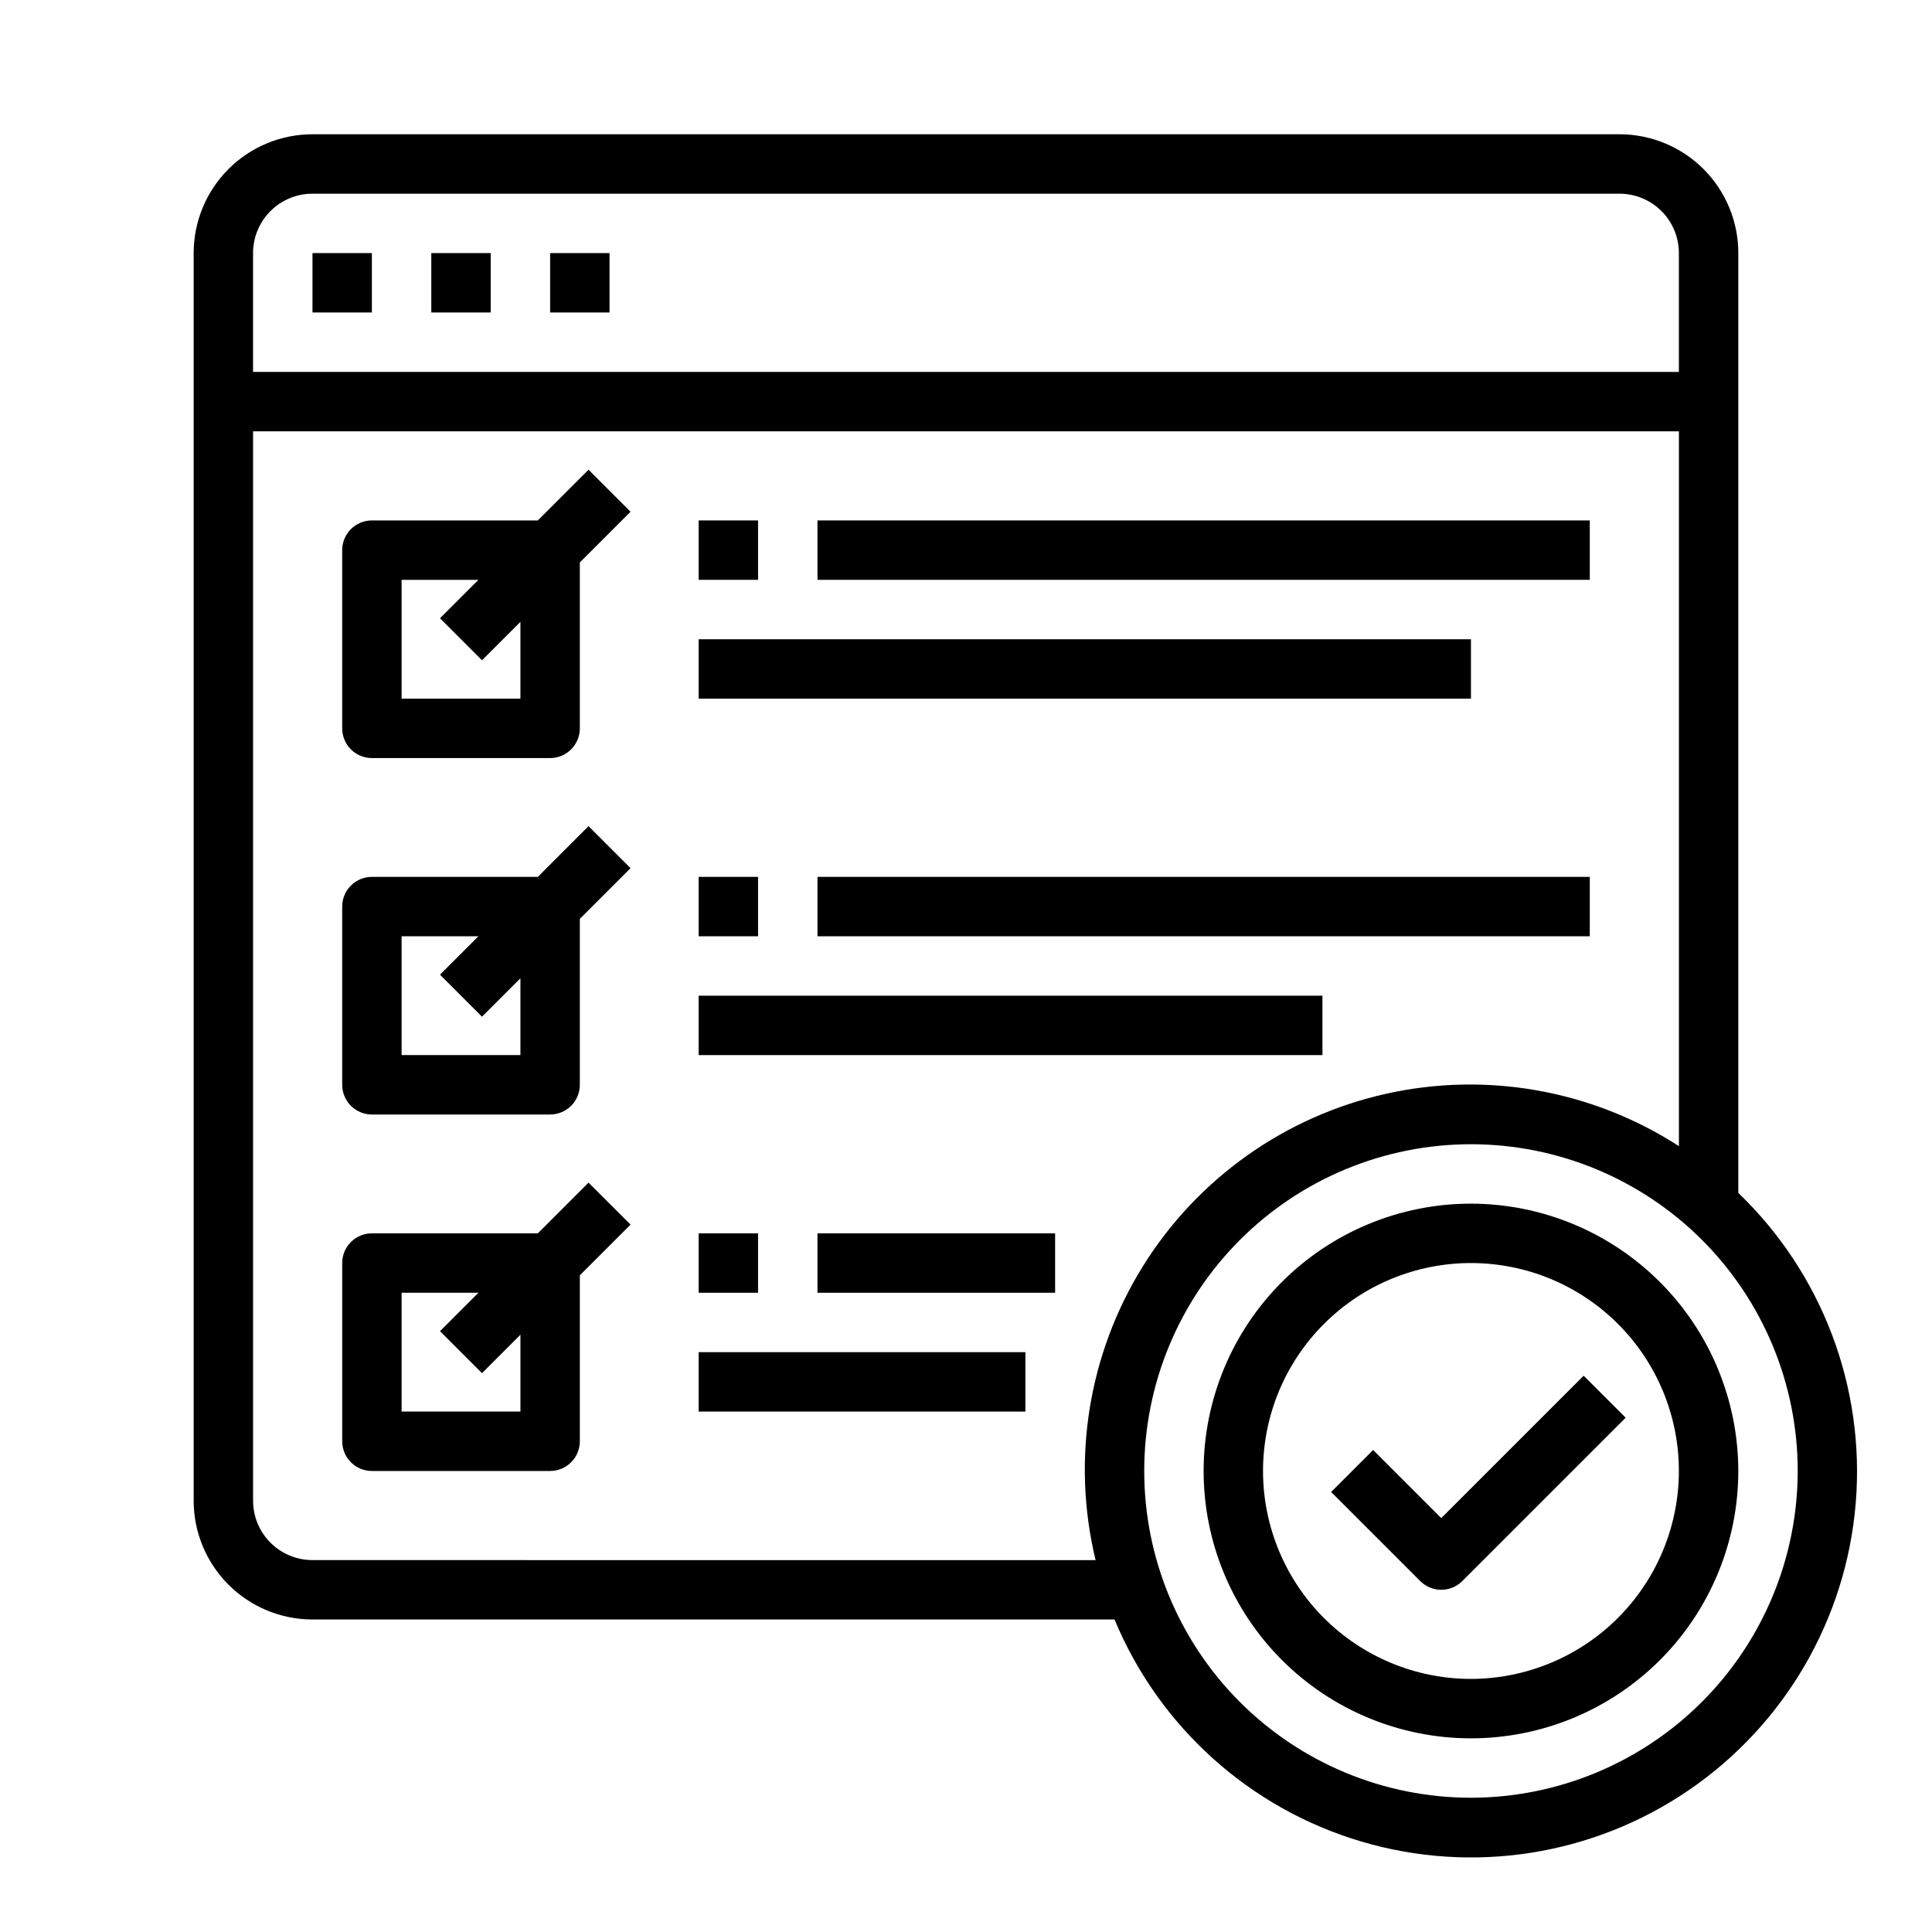 <?xml version="1.0" encoding="UTF-8"?>
<!-- Uploaded to: ICON Repo, www.iconrepo.com, Generator: ICON Repo Mixer Tools -->
<svg fill="#000000" width="800px" height="800px" version="1.1" viewBox="144 144 512 512" xmlns="http://www.w3.org/2000/svg">
 <g>
  <path d="m226.81 211.07h15.742v15.742h-15.742z"/>
  <path d="m258.3 211.07h15.742v15.742h-15.742z"/>
  <path d="m289.79 211.07h15.742v15.742h-15.742z"/>
  <path d="m533.82 462.98c-18.793 0-36.812 7.461-50.098 20.75-13.289 13.285-20.75 31.305-20.75 50.098 0 18.789 7.461 36.809 20.75 50.098 13.285 13.285 31.305 20.75 50.098 20.75 18.789 0 36.809-7.465 50.098-20.75 13.285-13.289 20.75-31.309 20.75-50.098-0.023-18.785-7.496-36.793-20.777-50.074s-31.289-20.754-50.07-20.773zm0 125.95v-0.004c-14.617 0-28.633-5.805-38.965-16.137-10.336-10.336-16.141-24.352-16.141-38.965 0-14.617 5.805-28.633 16.141-38.965 10.332-10.336 24.348-16.141 38.965-16.141 14.613 0 28.629 5.805 38.965 16.141 10.332 10.332 16.137 24.348 16.137 38.965-0.016 14.609-5.828 28.613-16.156 38.945-10.332 10.328-24.336 16.141-38.945 16.156z"/>
  <path d="m604.67 460.15v-249.08c0-8.352-3.316-16.359-9.223-22.266s-13.914-9.223-22.266-9.223h-346.37c-8.352 0-16.359 3.316-22.266 9.223-5.902 5.906-9.223 13.914-9.223 22.266v330.62c0 8.352 3.32 16.359 9.223 22.266 5.906 5.906 13.914 9.223 22.266 9.223h212.55c11.812 28.449 35.816 50.059 65.348 58.828 29.527 8.773 61.438 3.769 86.867-13.617 25.426-17.387 41.668-45.309 44.207-76.008 2.543-30.699-8.887-60.906-31.109-82.238zm-377.86-264.82h346.37c4.176 0 8.18 1.66 11.133 4.613s4.609 6.957 4.609 11.133v31.488h-377.86v-31.488c0-4.176 1.66-8.18 4.609-11.133 2.953-2.953 6.957-4.613 11.133-4.613zm0 362.11c-4.176 0-8.18-1.656-11.133-4.609-2.949-2.953-4.609-6.957-4.609-11.133v-283.39h377.86v189.43c-22.988-14.852-50.977-19.844-77.68-13.863-26.707 5.977-49.895 22.434-64.352 45.668-14.461 23.238-18.98 51.309-12.551 77.906zm307.01 62.977h0.004c-22.969 0-44.992-9.121-61.23-25.359-16.238-16.242-25.363-38.266-25.363-61.23 0-22.969 9.125-44.992 25.363-61.23s38.262-25.363 61.23-25.363c22.965 0 44.988 9.125 61.23 25.363 16.238 16.238 25.359 38.262 25.359 61.23-0.027 22.957-9.156 44.965-25.391 61.199-16.234 16.234-38.242 25.363-61.199 25.391z"/>
  <path d="m525.95 546.31-18.051-18.051-11.133 11.133 23.617 23.617 0.004-0.004c3.074 3.074 8.055 3.074 11.129 0l43.297-43.297-11.133-11.133z"/>
  <path d="m286.53 281.92h-43.973c-4.348 0-7.871 3.523-7.871 7.871v47.234c0 2.086 0.828 4.09 2.305 5.566 1.477 1.477 3.477 2.305 5.566 2.305h47.23c2.09 0 4.09-0.828 5.566-2.305 1.477-1.477 2.309-3.481 2.309-5.566v-43.973l13.438-13.438-11.133-11.133zm-4.613 47.23h-31.488v-31.484h20.355l-10.18 10.18 11.133 11.133 10.18-10.184z"/>
  <path d="m329.15 281.92h15.742v15.742h-15.742z"/>
  <path d="m360.64 281.92h204.67v15.742h-204.67z"/>
  <path d="m329.15 313.41h204.67v15.742h-204.67z"/>
  <path d="m286.53 376.38h-43.973c-4.348 0-7.871 3.523-7.871 7.871v47.234c0 2.086 0.828 4.09 2.305 5.566 1.477 1.473 3.477 2.305 5.566 2.305h47.23c2.09 0 4.09-0.832 5.566-2.305 1.477-1.477 2.309-3.481 2.309-5.566v-43.977l13.438-13.438-11.133-11.133zm-4.613 47.23h-31.488v-31.488h20.355l-10.18 10.18 11.133 11.133 10.18-10.18z"/>
  <path d="m329.15 376.38h15.742v15.742h-15.742z"/>
  <path d="m360.64 376.38h204.67v15.742h-204.67z"/>
  <path d="m329.15 407.87h165.31v15.742h-165.31z"/>
  <path d="m299.97 457.41-13.438 13.438h-43.973c-4.348 0-7.871 3.523-7.871 7.871v47.23c0 2.09 0.828 4.09 2.305 5.566 1.477 1.477 3.477 2.309 5.566 2.309h47.23c2.09 0 4.09-0.832 5.566-2.309 1.477-1.477 2.309-3.477 2.309-5.566v-43.973l13.438-13.438zm-18.051 60.668h-31.488v-31.488h20.355l-10.18 10.18 11.133 11.133 10.18-10.18z"/>
  <path d="m329.15 470.85h15.742v15.742h-15.742z"/>
  <path d="m360.64 470.85h62.977v15.742h-62.977z"/>
  <path d="m329.15 502.34h86.594v15.742h-86.594z"/>
 </g>
</svg>